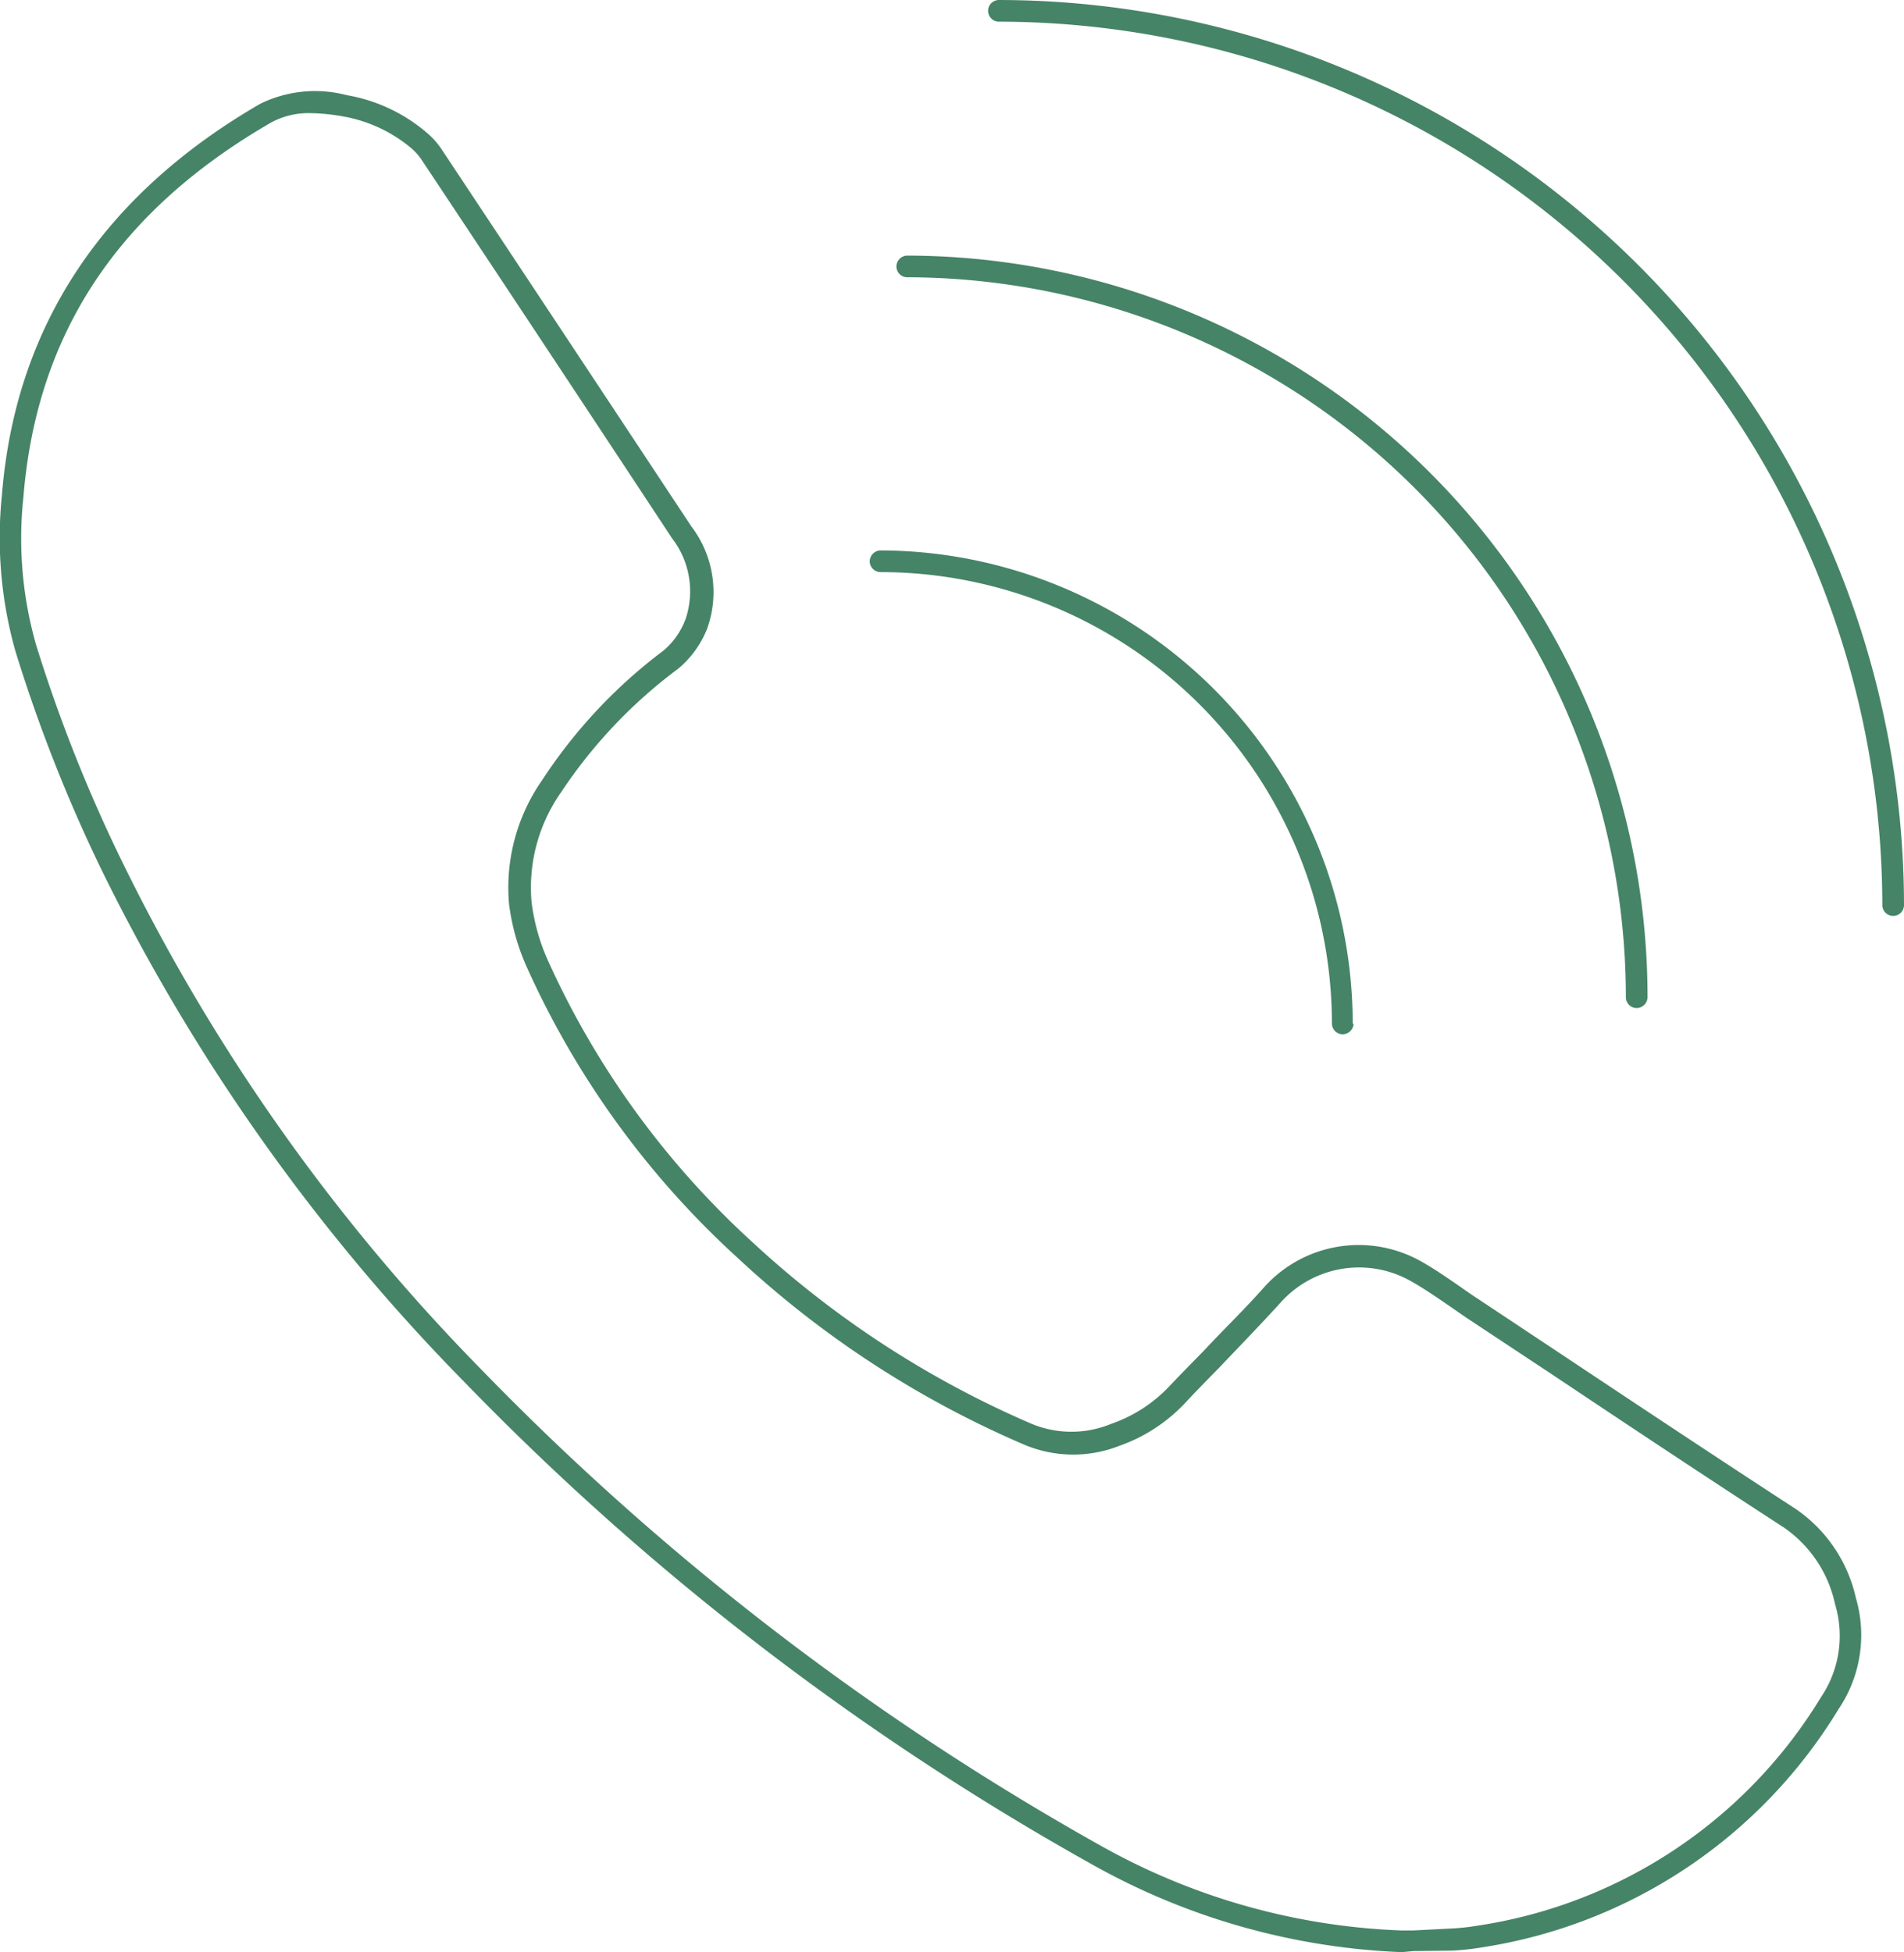 <svg xmlns="http://www.w3.org/2000/svg" viewBox="0 0 87.83 90.05"><defs><style>.cls-1{fill:#468467;}</style></defs><g id="Layer_2" data-name="Layer 2"><g id="Layer_5" data-name="Layer 5"><path class="cls-1" d="M64.66,90.05h0a31.66,31.66,0,0,1-14.2-4,125.65,125.65,0,0,1-29-22.26A90.58,90.58,0,0,1,4.74,40.24,71.08,71.08,0,0,1,.7,30a19.25,19.25,0,0,1-.61-7.18C.71,15.07,4.73,9,12,4.79a5.75,5.75,0,0,1,4-.4,7.67,7.67,0,0,1,3.65,1.7,3.7,3.7,0,0,1,.73.81q5.76,8.68,11.51,17.38A5,5,0,0,1,32.62,29a4.6,4.6,0,0,1-1.34,1.85,22.82,22.82,0,0,0-5.4,5.7,7.64,7.64,0,0,0-1.36,5.05,9.35,9.35,0,0,0,.73,2.65,39.67,39.67,0,0,0,9.47,13.06,45.23,45.23,0,0,0,12.87,8.37,4.8,4.8,0,0,0,3.67,0A6.68,6.68,0,0,0,53.89,64c.54-.57,1.09-1.13,1.64-1.69.93-1,1.9-1.93,2.79-2.94a5.86,5.86,0,0,1,7.24-1.18c.64.36,1.24.78,1.82,1.18.27.19.54.38.82.56l3.93,2.61c3.56,2.37,7.13,4.74,10.71,7.07a6.75,6.75,0,0,1,2.77,4.1,6.09,6.09,0,0,1-.8,5.13,23.39,23.39,0,0,1-16.51,11,11.9,11.9,0,0,1-1.31.14L65.22,90ZM14.33,5.22a3.62,3.62,0,0,0-1.82.43C5.43,9.74,1.69,15.4,1.08,22.93a17.83,17.83,0,0,0,.58,6.8,69.8,69.8,0,0,0,4,10.07,89.48,89.48,0,0,0,16.5,23.33A124.67,124.67,0,0,0,50.92,85.22a30.6,30.6,0,0,0,13.74,3.83l.52,0,1.75-.09a10.32,10.32,0,0,0,1.22-.13A22.44,22.44,0,0,0,84,78.29,5.06,5.06,0,0,0,84.65,74a5.76,5.76,0,0,0-2.35-3.53c-3.59-2.33-7.16-4.7-10.72-7.08l-3.93-2.6-.84-.58c-.57-.39-1.15-.79-1.74-1.12a4.85,4.85,0,0,0-6,1c-.91,1-1.88,2-2.83,3-.54.55-1.09,1.11-1.62,1.68a7.65,7.65,0,0,1-3,1.93,5.81,5.81,0,0,1-4.4-.07A45.91,45.91,0,0,1,34,58a40.71,40.71,0,0,1-9.7-13.39,10.2,10.2,0,0,1-.82-2.92A8.66,8.66,0,0,1,25,36a23.61,23.61,0,0,1,5.62-6,3.51,3.51,0,0,0,1-1.43A4,4,0,0,0,31,24.83q-5.73-8.7-11.5-17.38A2.73,2.73,0,0,0,19,6.86a6.67,6.67,0,0,0-3.18-1.49A9.05,9.05,0,0,0,14.33,5.22Zm73.5,36.53A41.8,41.8,0,0,0,46.08,0a.5.5,0,0,0-.5.5.5.5,0,0,0,.5.5A40.8,40.8,0,0,1,86.83,41.75a.5.5,0,0,0,1,0ZM76,46A34.23,34.23,0,0,0,41.85,11.79a.51.51,0,0,0-.5.5.5.5,0,0,0,.5.5A33.23,33.23,0,0,1,75,46a.5.5,0,0,0,.5.5A.51.51,0,0,0,76,46Zm-13.6,1.23A21.85,21.85,0,0,0,40.62,25.39a.51.51,0,0,0-.5.5.5.5,0,0,0,.5.5A20.84,20.84,0,0,1,61.44,47.21a.5.5,0,0,0,.5.5A.51.51,0,0,0,62.44,47.21Z"/></g></g></svg>